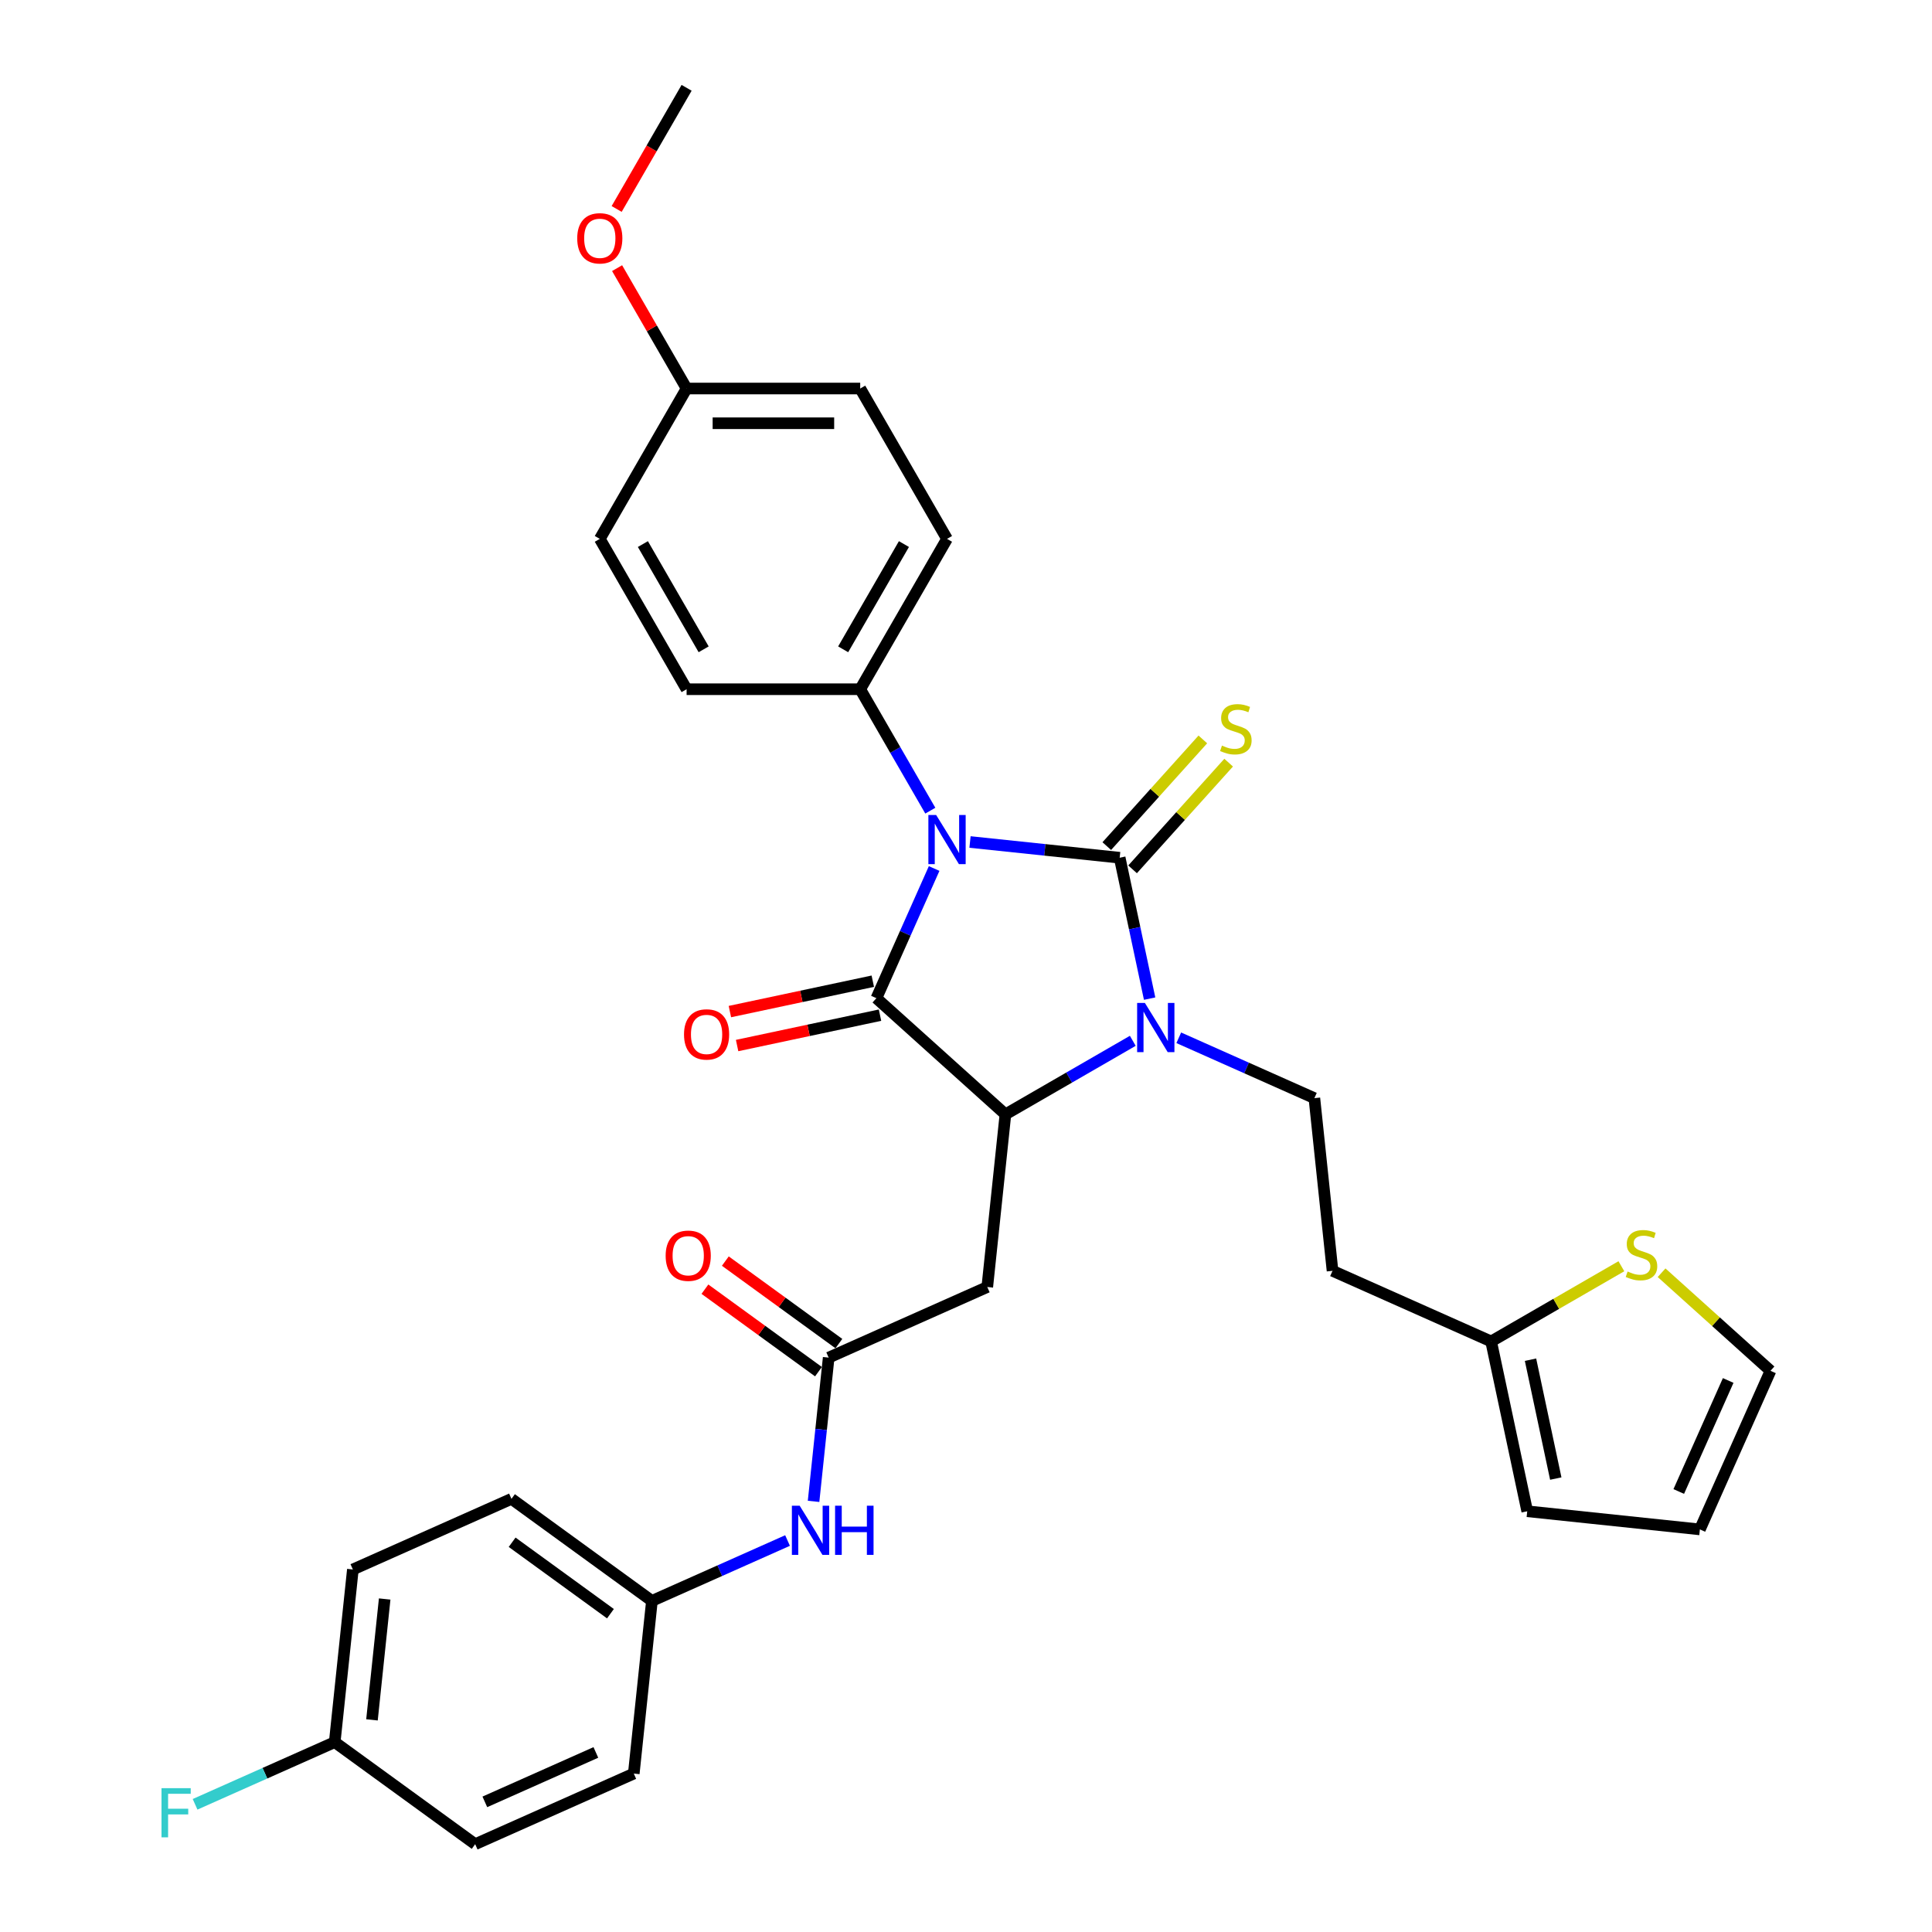 <?xml version='1.0' encoding='iso-8859-1'?>
<svg version='1.1' baseProfile='full'
              xmlns='http://www.w3.org/2000/svg'
                      xmlns:rdkit='http://www.rdkit.org/xml'
                      xmlns:xlink='http://www.w3.org/1999/xlink'
                  xml:space='preserve'
width='1000px' height='1000px' viewBox='0 0 1000 1000'>
<!-- END OF HEADER -->
<rect style='opacity:1.0;fill:#FFFFFF;stroke:none' width='1000' height='1000' x='0' y='0'> </rect>
<path class='bond-0' d='M 502.074,435.817 L 540.809,439.888' style='fill:none;fill-rule:evenodd;stroke:#0000FF;stroke-width:6px;stroke-linecap:butt;stroke-linejoin:miter;stroke-opacity:1' />
<path class='bond-0' d='M 540.809,439.888 L 579.545,443.959' style='fill:none;fill-rule:evenodd;stroke:#000000;stroke-width:6px;stroke-linecap:butt;stroke-linejoin:miter;stroke-opacity:1' />
<path class='bond-1' d='M 483.511,449.537 L 468.568,483.098' style='fill:none;fill-rule:evenodd;stroke:#0000FF;stroke-width:6px;stroke-linecap:butt;stroke-linejoin:miter;stroke-opacity:1' />
<path class='bond-1' d='M 468.568,483.098 L 453.626,516.659' style='fill:none;fill-rule:evenodd;stroke:#000000;stroke-width:6px;stroke-linecap:butt;stroke-linejoin:miter;stroke-opacity:1' />
<path class='bond-7' d='M 481.533,419.595 L 463.389,388.17' style='fill:none;fill-rule:evenodd;stroke:#0000FF;stroke-width:6px;stroke-linecap:butt;stroke-linejoin:miter;stroke-opacity:1' />
<path class='bond-7' d='M 463.389,388.17 L 445.245,356.744' style='fill:none;fill-rule:evenodd;stroke:#000000;stroke-width:6px;stroke-linecap:butt;stroke-linejoin:miter;stroke-opacity:1' />
<path class='bond-2' d='M 579.545,443.959 L 587.296,480.423' style='fill:none;fill-rule:evenodd;stroke:#000000;stroke-width:6px;stroke-linecap:butt;stroke-linejoin:miter;stroke-opacity:1' />
<path class='bond-2' d='M 587.296,480.423 L 595.046,516.886' style='fill:none;fill-rule:evenodd;stroke:#0000FF;stroke-width:6px;stroke-linecap:butt;stroke-linejoin:miter;stroke-opacity:1' />
<path class='bond-8' d='M 586.223,449.972 L 611.085,422.361' style='fill:none;fill-rule:evenodd;stroke:#000000;stroke-width:6px;stroke-linecap:butt;stroke-linejoin:miter;stroke-opacity:1' />
<path class='bond-8' d='M 611.085,422.361 L 635.946,394.749' style='fill:none;fill-rule:evenodd;stroke:#CCCC00;stroke-width:6px;stroke-linecap:butt;stroke-linejoin:miter;stroke-opacity:1' />
<path class='bond-8' d='M 572.867,437.946 L 597.729,410.335' style='fill:none;fill-rule:evenodd;stroke:#000000;stroke-width:6px;stroke-linecap:butt;stroke-linejoin:miter;stroke-opacity:1' />
<path class='bond-8' d='M 597.729,410.335 L 622.59,382.723' style='fill:none;fill-rule:evenodd;stroke:#CCCC00;stroke-width:6px;stroke-linecap:butt;stroke-linejoin:miter;stroke-opacity:1' />
<path class='bond-3' d='M 453.626,516.659 L 520.406,576.788' style='fill:none;fill-rule:evenodd;stroke:#000000;stroke-width:6px;stroke-linecap:butt;stroke-linejoin:miter;stroke-opacity:1' />
<path class='bond-11' d='M 451.758,507.869 L 414.773,515.73' style='fill:none;fill-rule:evenodd;stroke:#000000;stroke-width:6px;stroke-linecap:butt;stroke-linejoin:miter;stroke-opacity:1' />
<path class='bond-11' d='M 414.773,515.73 L 377.788,523.592' style='fill:none;fill-rule:evenodd;stroke:#FF0000;stroke-width:6px;stroke-linecap:butt;stroke-linejoin:miter;stroke-opacity:1' />
<path class='bond-11' d='M 455.494,525.449 L 418.51,533.31' style='fill:none;fill-rule:evenodd;stroke:#000000;stroke-width:6px;stroke-linecap:butt;stroke-linejoin:miter;stroke-opacity:1' />
<path class='bond-11' d='M 418.51,533.31 L 381.525,541.171' style='fill:none;fill-rule:evenodd;stroke:#FF0000;stroke-width:6px;stroke-linecap:butt;stroke-linejoin:miter;stroke-opacity:1' />
<path class='bond-6' d='M 610.126,537.154 L 645.224,552.781' style='fill:none;fill-rule:evenodd;stroke:#0000FF;stroke-width:6px;stroke-linecap:butt;stroke-linejoin:miter;stroke-opacity:1' />
<path class='bond-6' d='M 645.224,552.781 L 680.321,568.407' style='fill:none;fill-rule:evenodd;stroke:#000000;stroke-width:6px;stroke-linecap:butt;stroke-linejoin:miter;stroke-opacity:1' />
<path class='bond-32' d='M 586.331,538.726 L 553.369,557.757' style='fill:none;fill-rule:evenodd;stroke:#0000FF;stroke-width:6px;stroke-linecap:butt;stroke-linejoin:miter;stroke-opacity:1' />
<path class='bond-32' d='M 553.369,557.757 L 520.406,576.788' style='fill:none;fill-rule:evenodd;stroke:#000000;stroke-width:6px;stroke-linecap:butt;stroke-linejoin:miter;stroke-opacity:1' />
<path class='bond-4' d='M 520.406,576.788 L 511.013,666.157' style='fill:none;fill-rule:evenodd;stroke:#000000;stroke-width:6px;stroke-linecap:butt;stroke-linejoin:miter;stroke-opacity:1' />
<path class='bond-5' d='M 511.013,666.157 L 428.921,702.707' style='fill:none;fill-rule:evenodd;stroke:#000000;stroke-width:6px;stroke-linecap:butt;stroke-linejoin:miter;stroke-opacity:1' />
<path class='bond-12' d='M 428.921,702.707 L 425.011,739.906' style='fill:none;fill-rule:evenodd;stroke:#000000;stroke-width:6px;stroke-linecap:butt;stroke-linejoin:miter;stroke-opacity:1' />
<path class='bond-12' d='M 425.011,739.906 L 421.101,777.105' style='fill:none;fill-rule:evenodd;stroke:#0000FF;stroke-width:6px;stroke-linecap:butt;stroke-linejoin:miter;stroke-opacity:1' />
<path class='bond-15' d='M 434.202,695.437 L 404.817,674.087' style='fill:none;fill-rule:evenodd;stroke:#000000;stroke-width:6px;stroke-linecap:butt;stroke-linejoin:miter;stroke-opacity:1' />
<path class='bond-15' d='M 404.817,674.087 L 375.431,652.738' style='fill:none;fill-rule:evenodd;stroke:#FF0000;stroke-width:6px;stroke-linecap:butt;stroke-linejoin:miter;stroke-opacity:1' />
<path class='bond-15' d='M 423.639,709.977 L 394.253,688.627' style='fill:none;fill-rule:evenodd;stroke:#000000;stroke-width:6px;stroke-linecap:butt;stroke-linejoin:miter;stroke-opacity:1' />
<path class='bond-15' d='M 394.253,688.627 L 364.868,667.277' style='fill:none;fill-rule:evenodd;stroke:#FF0000;stroke-width:6px;stroke-linecap:butt;stroke-linejoin:miter;stroke-opacity:1' />
<path class='bond-13' d='M 680.321,568.407 L 689.714,657.776' style='fill:none;fill-rule:evenodd;stroke:#000000;stroke-width:6px;stroke-linecap:butt;stroke-linejoin:miter;stroke-opacity:1' />
<path class='bond-18' d='M 445.245,356.744 L 490.176,278.922' style='fill:none;fill-rule:evenodd;stroke:#000000;stroke-width:6px;stroke-linecap:butt;stroke-linejoin:miter;stroke-opacity:1' />
<path class='bond-18' d='M 436.42,336.084 L 467.872,281.609' style='fill:none;fill-rule:evenodd;stroke:#000000;stroke-width:6px;stroke-linecap:butt;stroke-linejoin:miter;stroke-opacity:1' />
<path class='bond-19' d='M 445.245,356.744 L 355.384,356.744' style='fill:none;fill-rule:evenodd;stroke:#000000;stroke-width:6px;stroke-linecap:butt;stroke-linejoin:miter;stroke-opacity:1' />
<path class='bond-9' d='M 771.807,694.326 L 689.714,657.776' style='fill:none;fill-rule:evenodd;stroke:#000000;stroke-width:6px;stroke-linecap:butt;stroke-linejoin:miter;stroke-opacity:1' />
<path class='bond-10' d='M 771.807,694.326 L 805.515,674.865' style='fill:none;fill-rule:evenodd;stroke:#000000;stroke-width:6px;stroke-linecap:butt;stroke-linejoin:miter;stroke-opacity:1' />
<path class='bond-10' d='M 805.515,674.865 L 839.223,655.403' style='fill:none;fill-rule:evenodd;stroke:#CCCC00;stroke-width:6px;stroke-linecap:butt;stroke-linejoin:miter;stroke-opacity:1' />
<path class='bond-16' d='M 771.807,694.326 L 790.49,782.224' style='fill:none;fill-rule:evenodd;stroke:#000000;stroke-width:6px;stroke-linecap:butt;stroke-linejoin:miter;stroke-opacity:1' />
<path class='bond-16' d='M 792.189,703.774 L 805.267,765.303' style='fill:none;fill-rule:evenodd;stroke:#000000;stroke-width:6px;stroke-linecap:butt;stroke-linejoin:miter;stroke-opacity:1' />
<path class='bond-14' d='M 860.035,658.765 L 888.222,684.145' style='fill:none;fill-rule:evenodd;stroke:#CCCC00;stroke-width:6px;stroke-linecap:butt;stroke-linejoin:miter;stroke-opacity:1' />
<path class='bond-14' d='M 888.222,684.145 L 916.409,709.525' style='fill:none;fill-rule:evenodd;stroke:#000000;stroke-width:6px;stroke-linecap:butt;stroke-linejoin:miter;stroke-opacity:1' />
<path class='bond-20' d='M 407.63,797.373 L 372.532,813' style='fill:none;fill-rule:evenodd;stroke:#0000FF;stroke-width:6px;stroke-linecap:butt;stroke-linejoin:miter;stroke-opacity:1' />
<path class='bond-20' d='M 372.532,813 L 337.435,828.626' style='fill:none;fill-rule:evenodd;stroke:#000000;stroke-width:6px;stroke-linecap:butt;stroke-linejoin:miter;stroke-opacity:1' />
<path class='bond-34' d='M 916.409,709.525 L 879.859,791.617' style='fill:none;fill-rule:evenodd;stroke:#000000;stroke-width:6px;stroke-linecap:butt;stroke-linejoin:miter;stroke-opacity:1' />
<path class='bond-34' d='M 894.508,714.529 L 868.923,771.993' style='fill:none;fill-rule:evenodd;stroke:#000000;stroke-width:6px;stroke-linecap:butt;stroke-linejoin:miter;stroke-opacity:1' />
<path class='bond-17' d='M 790.49,782.224 L 879.859,791.617' style='fill:none;fill-rule:evenodd;stroke:#000000;stroke-width:6px;stroke-linecap:butt;stroke-linejoin:miter;stroke-opacity:1' />
<path class='bond-24' d='M 490.176,278.922 L 445.245,201.099' style='fill:none;fill-rule:evenodd;stroke:#000000;stroke-width:6px;stroke-linecap:butt;stroke-linejoin:miter;stroke-opacity:1' />
<path class='bond-23' d='M 355.384,356.744 L 310.453,278.922' style='fill:none;fill-rule:evenodd;stroke:#000000;stroke-width:6px;stroke-linecap:butt;stroke-linejoin:miter;stroke-opacity:1' />
<path class='bond-23' d='M 364.209,336.084 L 332.757,281.609' style='fill:none;fill-rule:evenodd;stroke:#000000;stroke-width:6px;stroke-linecap:butt;stroke-linejoin:miter;stroke-opacity:1' />
<path class='bond-26' d='M 337.435,828.626 L 328.042,917.995' style='fill:none;fill-rule:evenodd;stroke:#000000;stroke-width:6px;stroke-linecap:butt;stroke-linejoin:miter;stroke-opacity:1' />
<path class='bond-27' d='M 337.435,828.626 L 264.735,775.807' style='fill:none;fill-rule:evenodd;stroke:#000000;stroke-width:6px;stroke-linecap:butt;stroke-linejoin:miter;stroke-opacity:1' />
<path class='bond-27' d='M 315.966,835.243 L 265.076,798.27' style='fill:none;fill-rule:evenodd;stroke:#000000;stroke-width:6px;stroke-linecap:butt;stroke-linejoin:miter;stroke-opacity:1' />
<path class='bond-21' d='M 173.25,901.726 L 182.643,812.357' style='fill:none;fill-rule:evenodd;stroke:#000000;stroke-width:6px;stroke-linecap:butt;stroke-linejoin:miter;stroke-opacity:1' />
<path class='bond-21' d='M 192.533,890.199 L 199.108,827.641' style='fill:none;fill-rule:evenodd;stroke:#000000;stroke-width:6px;stroke-linecap:butt;stroke-linejoin:miter;stroke-opacity:1' />
<path class='bond-25' d='M 173.25,901.726 L 137.11,917.817' style='fill:none;fill-rule:evenodd;stroke:#000000;stroke-width:6px;stroke-linecap:butt;stroke-linejoin:miter;stroke-opacity:1' />
<path class='bond-25' d='M 137.11,917.817 L 100.97,933.907' style='fill:none;fill-rule:evenodd;stroke:#33CCCC;stroke-width:6px;stroke-linecap:butt;stroke-linejoin:miter;stroke-opacity:1' />
<path class='bond-35' d='M 173.25,901.726 L 245.949,954.545' style='fill:none;fill-rule:evenodd;stroke:#000000;stroke-width:6px;stroke-linecap:butt;stroke-linejoin:miter;stroke-opacity:1' />
<path class='bond-22' d='M 355.384,201.099 L 310.453,278.922' style='fill:none;fill-rule:evenodd;stroke:#000000;stroke-width:6px;stroke-linecap:butt;stroke-linejoin:miter;stroke-opacity:1' />
<path class='bond-30' d='M 355.384,201.099 L 337.396,169.943' style='fill:none;fill-rule:evenodd;stroke:#000000;stroke-width:6px;stroke-linecap:butt;stroke-linejoin:miter;stroke-opacity:1' />
<path class='bond-30' d='M 337.396,169.943 L 319.408,138.787' style='fill:none;fill-rule:evenodd;stroke:#FF0000;stroke-width:6px;stroke-linecap:butt;stroke-linejoin:miter;stroke-opacity:1' />
<path class='bond-33' d='M 355.384,201.099 L 445.245,201.099' style='fill:none;fill-rule:evenodd;stroke:#000000;stroke-width:6px;stroke-linecap:butt;stroke-linejoin:miter;stroke-opacity:1' />
<path class='bond-33' d='M 368.863,219.072 L 431.766,219.072' style='fill:none;fill-rule:evenodd;stroke:#000000;stroke-width:6px;stroke-linecap:butt;stroke-linejoin:miter;stroke-opacity:1' />
<path class='bond-29' d='M 328.042,917.995 L 245.949,954.545' style='fill:none;fill-rule:evenodd;stroke:#000000;stroke-width:6px;stroke-linecap:butt;stroke-linejoin:miter;stroke-opacity:1' />
<path class='bond-29' d='M 308.418,907.059 L 250.953,932.644' style='fill:none;fill-rule:evenodd;stroke:#000000;stroke-width:6px;stroke-linecap:butt;stroke-linejoin:miter;stroke-opacity:1' />
<path class='bond-28' d='M 264.735,775.807 L 182.643,812.357' style='fill:none;fill-rule:evenodd;stroke:#000000;stroke-width:6px;stroke-linecap:butt;stroke-linejoin:miter;stroke-opacity:1' />
<path class='bond-31' d='M 319.18,108.162 L 337.282,76.808' style='fill:none;fill-rule:evenodd;stroke:#FF0000;stroke-width:6px;stroke-linecap:butt;stroke-linejoin:miter;stroke-opacity:1' />
<path class='bond-31' d='M 337.282,76.808 L 355.384,45.455' style='fill:none;fill-rule:evenodd;stroke:#000000;stroke-width:6px;stroke-linecap:butt;stroke-linejoin:miter;stroke-opacity:1' />
<path  class='atom-0' d='M 484.551 421.842
L 492.89 435.321
Q 493.717 436.651, 495.047 439.059
Q 496.376 441.468, 496.448 441.611
L 496.448 421.842
L 499.827 421.842
L 499.827 447.291
L 496.341 447.291
L 487.39 432.553
Q 486.348 430.828, 485.234 428.851
Q 484.155 426.874, 483.832 426.263
L 483.832 447.291
L 480.525 447.291
L 480.525 421.842
L 484.551 421.842
' fill='#0000FF'/>
<path  class='atom-3' d='M 592.603 519.133
L 600.942 532.612
Q 601.769 533.942, 603.099 536.35
Q 604.429 538.758, 604.501 538.902
L 604.501 519.133
L 607.88 519.133
L 607.88 544.582
L 604.393 544.582
L 595.443 529.844
Q 594.4 528.119, 593.286 526.142
Q 592.208 524.165, 591.884 523.554
L 591.884 544.582
L 588.577 544.582
L 588.577 519.133
L 592.603 519.133
' fill='#0000FF'/>
<path  class='atom-9' d='M 632.485 385.914
Q 632.773 386.022, 633.959 386.525
Q 635.145 387.028, 636.439 387.352
Q 637.769 387.639, 639.063 387.639
Q 641.472 387.639, 642.873 386.489
Q 644.275 385.303, 644.275 383.254
Q 644.275 381.852, 643.556 380.989
Q 642.873 380.127, 641.795 379.659
Q 640.717 379.192, 638.919 378.653
Q 636.655 377.97, 635.289 377.323
Q 633.959 376.676, 632.989 375.31
Q 632.054 373.944, 632.054 371.644
Q 632.054 368.445, 634.211 366.468
Q 636.403 364.491, 640.717 364.491
Q 643.664 364.491, 647.007 365.893
L 646.18 368.66
Q 643.125 367.402, 640.825 367.402
Q 638.344 367.402, 636.978 368.445
Q 635.613 369.451, 635.649 371.212
Q 635.649 372.578, 636.331 373.405
Q 637.05 374.232, 638.057 374.699
Q 639.099 375.166, 640.825 375.705
Q 643.125 376.424, 644.491 377.143
Q 645.857 377.862, 646.827 379.336
Q 647.834 380.774, 647.834 383.254
Q 647.834 386.776, 645.461 388.681
Q 643.125 390.551, 639.207 390.551
Q 636.943 390.551, 635.217 390.047
Q 633.528 389.58, 631.515 388.753
L 632.485 385.914
' fill='#CCCC00'/>
<path  class='atom-11' d='M 842.44 658.13
Q 842.728 658.238, 843.914 658.741
Q 845.1 659.244, 846.394 659.568
Q 847.724 659.855, 849.018 659.855
Q 851.426 659.855, 852.828 658.705
Q 854.23 657.519, 854.23 655.47
Q 854.23 654.068, 853.511 653.206
Q 852.828 652.343, 851.75 651.876
Q 850.671 651.408, 848.874 650.869
Q 846.61 650.186, 845.244 649.539
Q 843.914 648.892, 842.943 647.526
Q 842.009 646.161, 842.009 643.86
Q 842.009 640.661, 844.165 638.684
Q 846.358 636.707, 850.671 636.707
Q 853.619 636.707, 856.962 638.109
L 856.135 640.877
Q 853.08 639.619, 850.779 639.619
Q 848.299 639.619, 846.933 640.661
Q 845.567 641.667, 845.603 643.429
Q 845.603 644.795, 846.286 645.621
Q 847.005 646.448, 848.012 646.915
Q 849.054 647.383, 850.779 647.922
Q 853.08 648.641, 854.446 649.36
Q 855.812 650.078, 856.782 651.552
Q 857.788 652.99, 857.788 655.47
Q 857.788 658.993, 855.416 660.898
Q 853.08 662.767, 849.162 662.767
Q 846.897 662.767, 845.172 662.264
Q 843.483 661.796, 841.47 660.97
L 842.44 658.13
' fill='#CCCC00'/>
<path  class='atom-12' d='M 354.046 535.414
Q 354.046 529.303, 357.066 525.889
Q 360.085 522.474, 365.728 522.474
Q 371.372 522.474, 374.391 525.889
Q 377.41 529.303, 377.41 535.414
Q 377.41 541.596, 374.355 545.119
Q 371.3 548.606, 365.728 548.606
Q 360.121 548.606, 357.066 545.119
Q 354.046 541.632, 354.046 535.414
M 365.728 545.73
Q 369.61 545.73, 371.695 543.142
Q 373.816 540.518, 373.816 535.414
Q 373.816 530.418, 371.695 527.902
Q 369.61 525.349, 365.728 525.349
Q 361.846 525.349, 359.725 527.866
Q 357.641 530.382, 357.641 535.414
Q 357.641 540.554, 359.725 543.142
Q 361.846 545.73, 365.728 545.73
' fill='#FF0000'/>
<path  class='atom-13' d='M 413.902 779.352
L 422.241 792.831
Q 423.068 794.161, 424.398 796.569
Q 425.728 798.978, 425.8 799.121
L 425.8 779.352
L 429.179 779.352
L 429.179 804.801
L 425.692 804.801
L 416.742 790.063
Q 415.699 788.338, 414.585 786.361
Q 413.507 784.384, 413.183 783.773
L 413.183 804.801
L 409.876 804.801
L 409.876 779.352
L 413.902 779.352
' fill='#0000FF'/>
<path  class='atom-13' d='M 432.234 779.352
L 435.685 779.352
L 435.685 790.171
L 448.696 790.171
L 448.696 779.352
L 452.147 779.352
L 452.147 804.801
L 448.696 804.801
L 448.696 793.047
L 435.685 793.047
L 435.685 804.801
L 432.234 804.801
L 432.234 779.352
' fill='#0000FF'/>
<path  class='atom-16' d='M 344.539 649.96
Q 344.539 643.849, 347.558 640.434
Q 350.578 637.02, 356.221 637.02
Q 361.864 637.02, 364.884 640.434
Q 367.903 643.849, 367.903 649.96
Q 367.903 656.142, 364.848 659.665
Q 361.792 663.151, 356.221 663.151
Q 350.614 663.151, 347.558 659.665
Q 344.539 656.178, 344.539 649.96
M 356.221 660.276
Q 360.103 660.276, 362.188 657.688
Q 364.309 655.064, 364.309 649.96
Q 364.309 644.963, 362.188 642.447
Q 360.103 639.895, 356.221 639.895
Q 352.339 639.895, 350.218 642.411
Q 348.134 644.927, 348.134 649.96
Q 348.134 655.1, 350.218 657.688
Q 352.339 660.276, 356.221 660.276
' fill='#FF0000'/>
<path  class='atom-26' d='M 83.591 925.552
L 98.724 925.552
L 98.724 928.463
L 87.006 928.463
L 87.006 936.191
L 97.43 936.191
L 97.43 939.139
L 87.006 939.139
L 87.006 951.001
L 83.591 951.001
L 83.591 925.552
' fill='#33CCCC'/>
<path  class='atom-31' d='M 298.771 123.349
Q 298.771 117.238, 301.79 113.823
Q 304.81 110.409, 310.453 110.409
Q 316.096 110.409, 319.116 113.823
Q 322.135 117.238, 322.135 123.349
Q 322.135 129.531, 319.08 133.054
Q 316.024 136.54, 310.453 136.54
Q 304.846 136.54, 301.79 133.054
Q 298.771 129.567, 298.771 123.349
M 310.453 133.665
Q 314.335 133.665, 316.42 131.077
Q 318.541 128.453, 318.541 123.349
Q 318.541 118.352, 316.42 115.836
Q 314.335 113.284, 310.453 113.284
Q 306.571 113.284, 304.45 115.8
Q 302.365 118.317, 302.365 123.349
Q 302.365 128.489, 304.45 131.077
Q 306.571 133.665, 310.453 133.665
' fill='#FF0000'/>
</svg>
